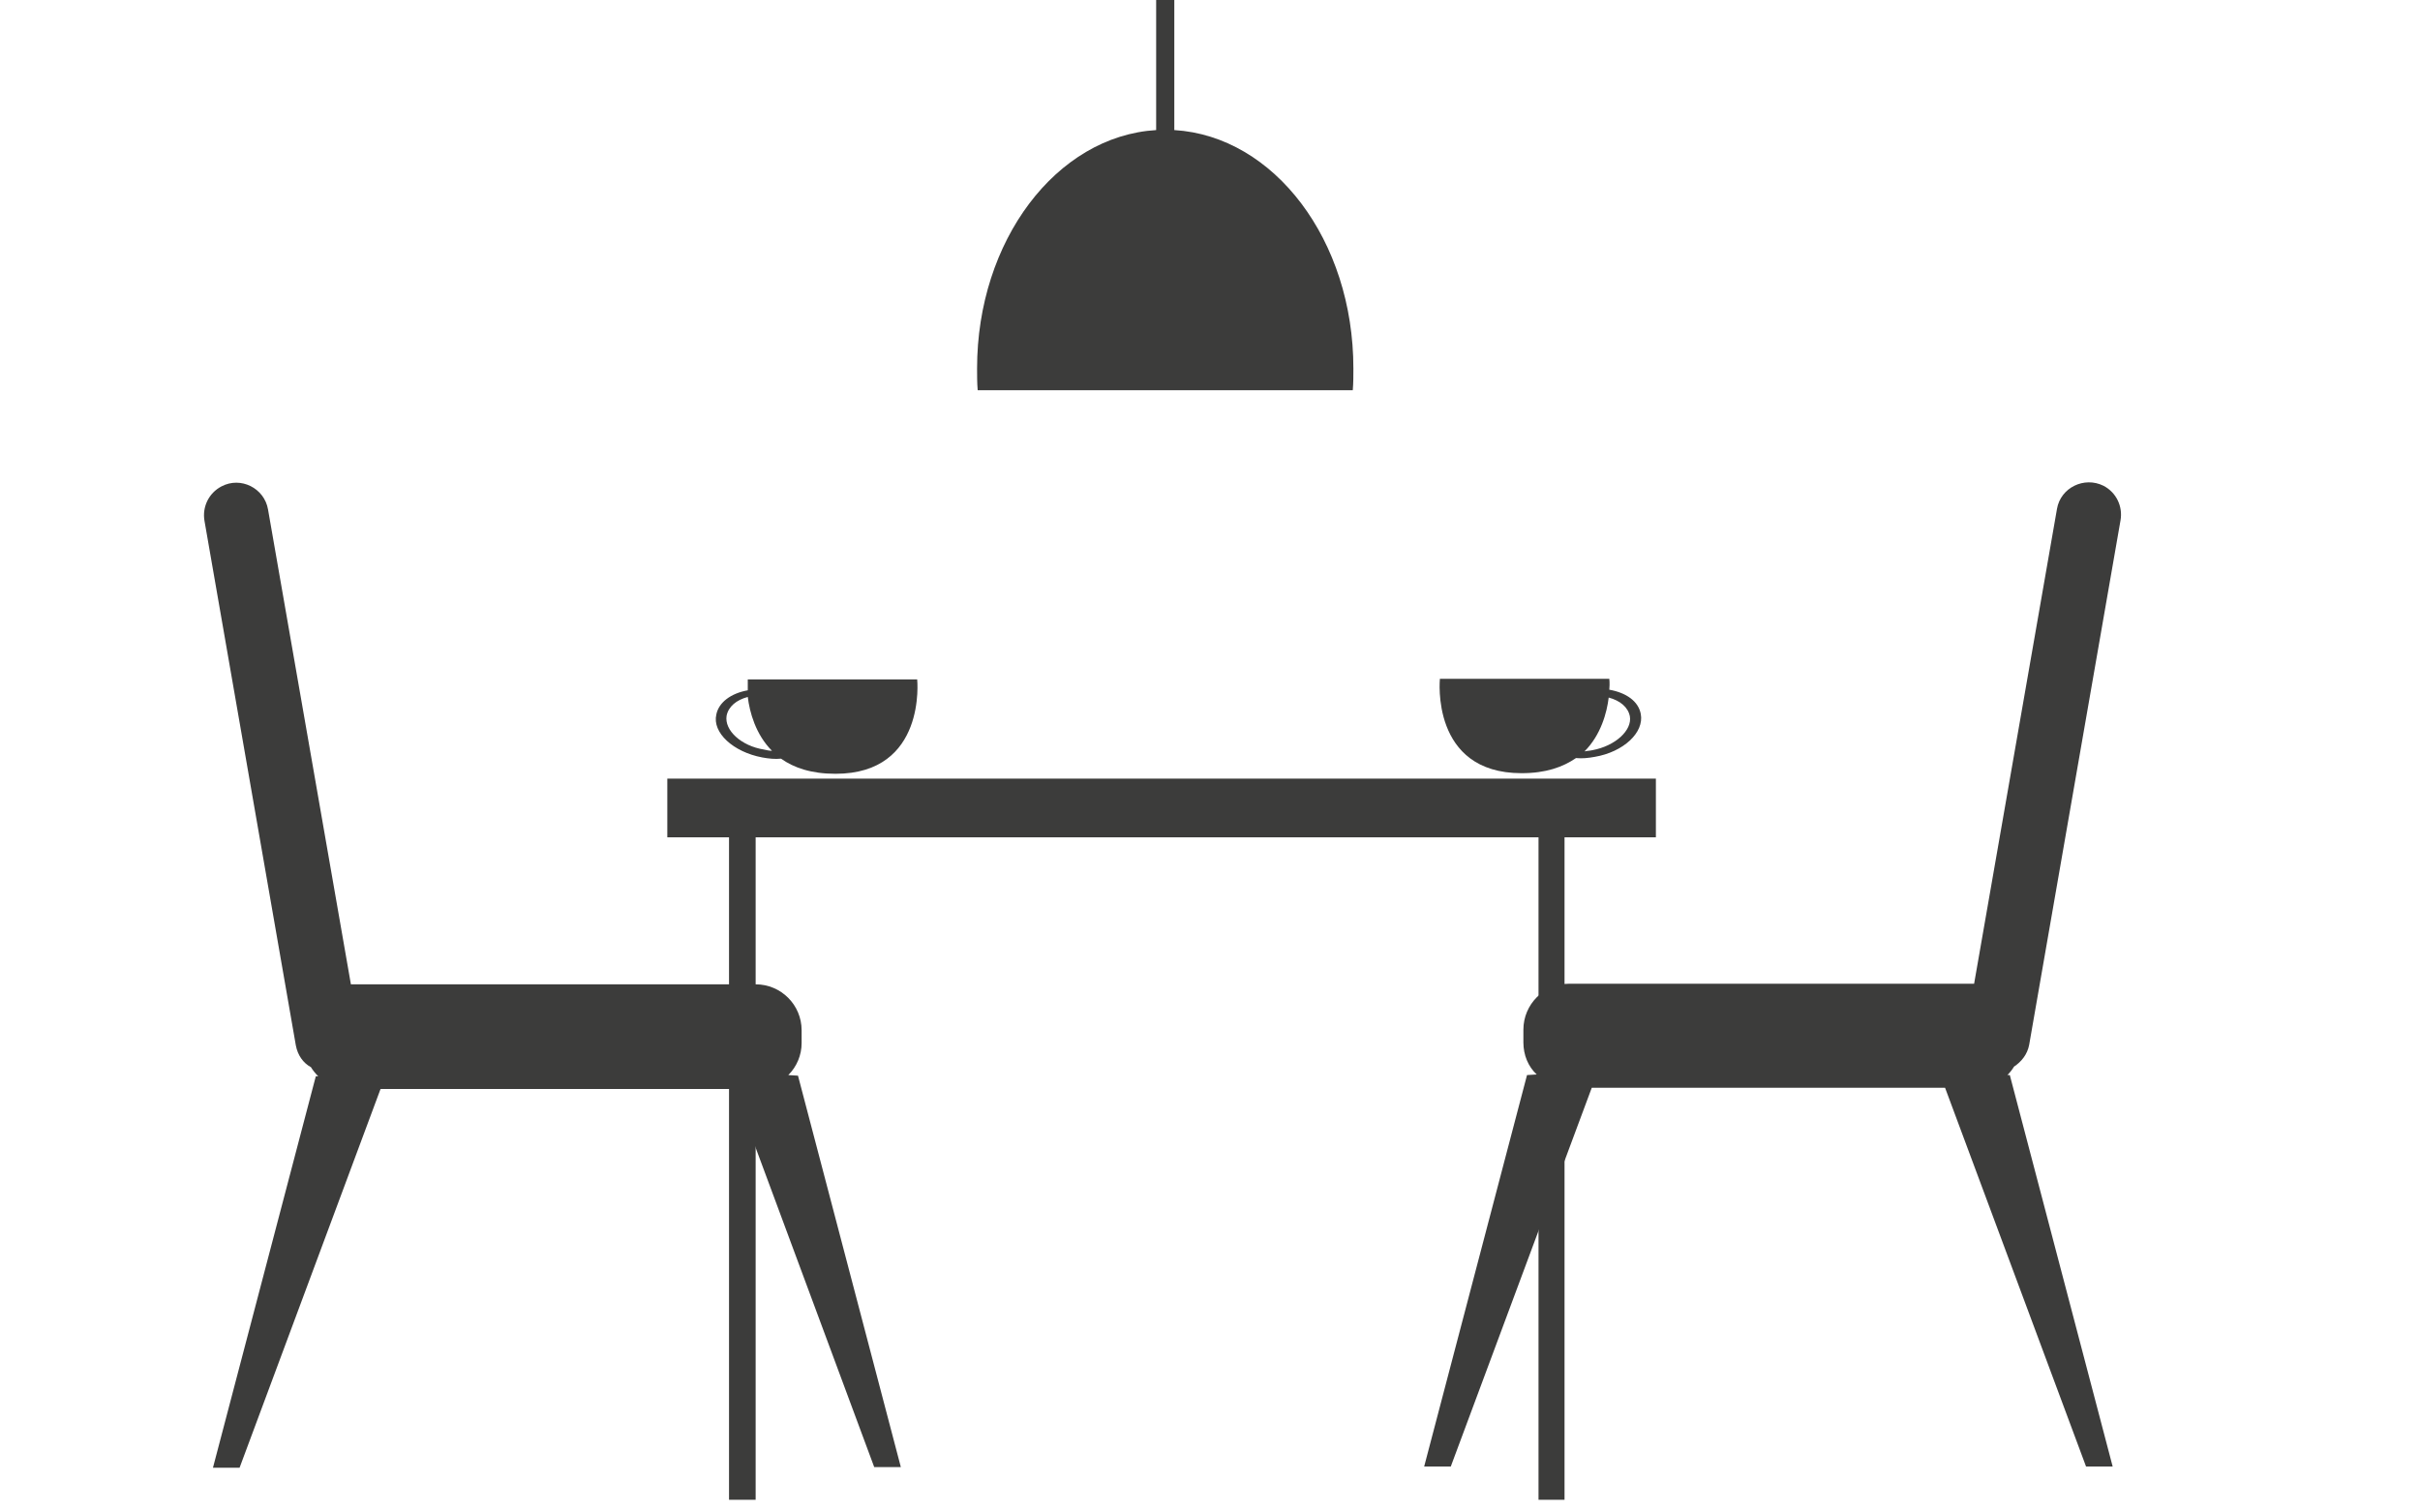 <?xml version="1.0" encoding="utf-8"?>
<!-- Generator: Adobe Illustrator 21.0.0, SVG Export Plug-In . SVG Version: 6.00 Build 0)  -->
<svg version="1.1" id="Layer_1" xmlns="http://www.w3.org/2000/svg" xmlns:xlink="http://www.w3.org/1999/xlink" x="0px" y="0px"
	 viewBox="0 0 400 250" style="enable-background:new 0 0 400 250;" xml:space="preserve">
<style type="text/css">
	.st0{fill:#3C3C3B;}
</style>
<path class="st0" d="M332.9,176.3c1.2-0.8,2.2-2,2.5-3.6L350.5,86c0.4-2.3-0.7-4.6-2.8-5.7l0,0c-3.2-1.6-7.1,0.3-7.7,3.8l-13.7,78.5
	h-66.9c-4.2,0-7.6,3.4-7.6,7.6v2.1c0,2.1,0.8,4,2.2,5.3l-1.6,0.1l-17,64.7h4.4l23.3-62.6h58.4l23.3,62.6h4.4l-17-64.7l-0.4,0
	C332.2,177.3,332.6,176.8,332.9,176.3z"/>
<path class="st0" d="M144.5,242.5h4.4l-17-64.7l-1.6-0.1c1.4-1.4,2.2-3.3,2.2-5.3v-2.1c0-4.2-3.4-7.6-7.6-7.6H58L44.3,84.2
	c-0.6-3.5-4.5-5.5-7.7-3.8c-2.1,1.1-3.2,3.4-2.8,5.7l15.1,86.7c0.3,1.6,1.2,2.9,2.5,3.6c0.3,0.5,0.7,1,1.2,1.5l-0.4,0l-17,64.7h4.4
	l23.3-62.6h58.4L144.5,242.5z"/>
<polygon class="st0" points="273.7,128.7 110.3,128.7 110.3,138.4 120.5,138.4 120.5,247.9 124.9,247.9 124.9,138.4 254.3,138.4 
	254.3,247.9 258.6,247.9 258.6,138.4 273.7,138.4 "/>
<path class="st0" d="M271.2,118c-0.4-2.1-2.4-3.5-5.2-4c0.1-1.1,0-1.8,0-1.8h-28c0,0-1.6,15.6,13.5,15.6c4,0,6.8-1,9-2.5
	c1,0.1,2,0,3.1-0.2C268.3,124.3,271.8,121.1,271.2,118z M263.2,124c-0.4,0.1-0.9,0.1-1.3,0.2c2.7-2.7,3.7-6.4,4-8.9
	c1.9,0.5,3.2,1.6,3.5,3.1C269.8,120.7,267,123.3,263.2,124z"/>
<path class="st0" d="M126,125.2c1.1,0.2,2.1,0.3,3.1,0.2c2.1,1.5,5,2.5,9,2.5c15.1,0,13.5-15.6,13.5-15.6h-28c0,0,0,0.7,0,1.8
	c-2.8,0.5-4.8,2-5.2,4C117.7,121.1,121.2,124.3,126,125.2z M120.1,118.3c0.3-1.5,1.6-2.6,3.5-3.1c0.3,2.5,1.3,6.2,4,8.9
	c-0.4,0-0.9-0.1-1.3-0.2C122.5,123.3,119.7,120.7,120.1,118.3z"/>
<path class="st0" d="M194.1,21.5V-59h-3v80.5c-16.5,1-29.6,18.3-29.6,39.4c0,1.2,0,2.4,0.1,3.6h62c0.1-1.2,0.1-2.4,0.1-3.6
	C223.7,39.7,210.6,22.5,194.1,21.5z"/>
</svg>
